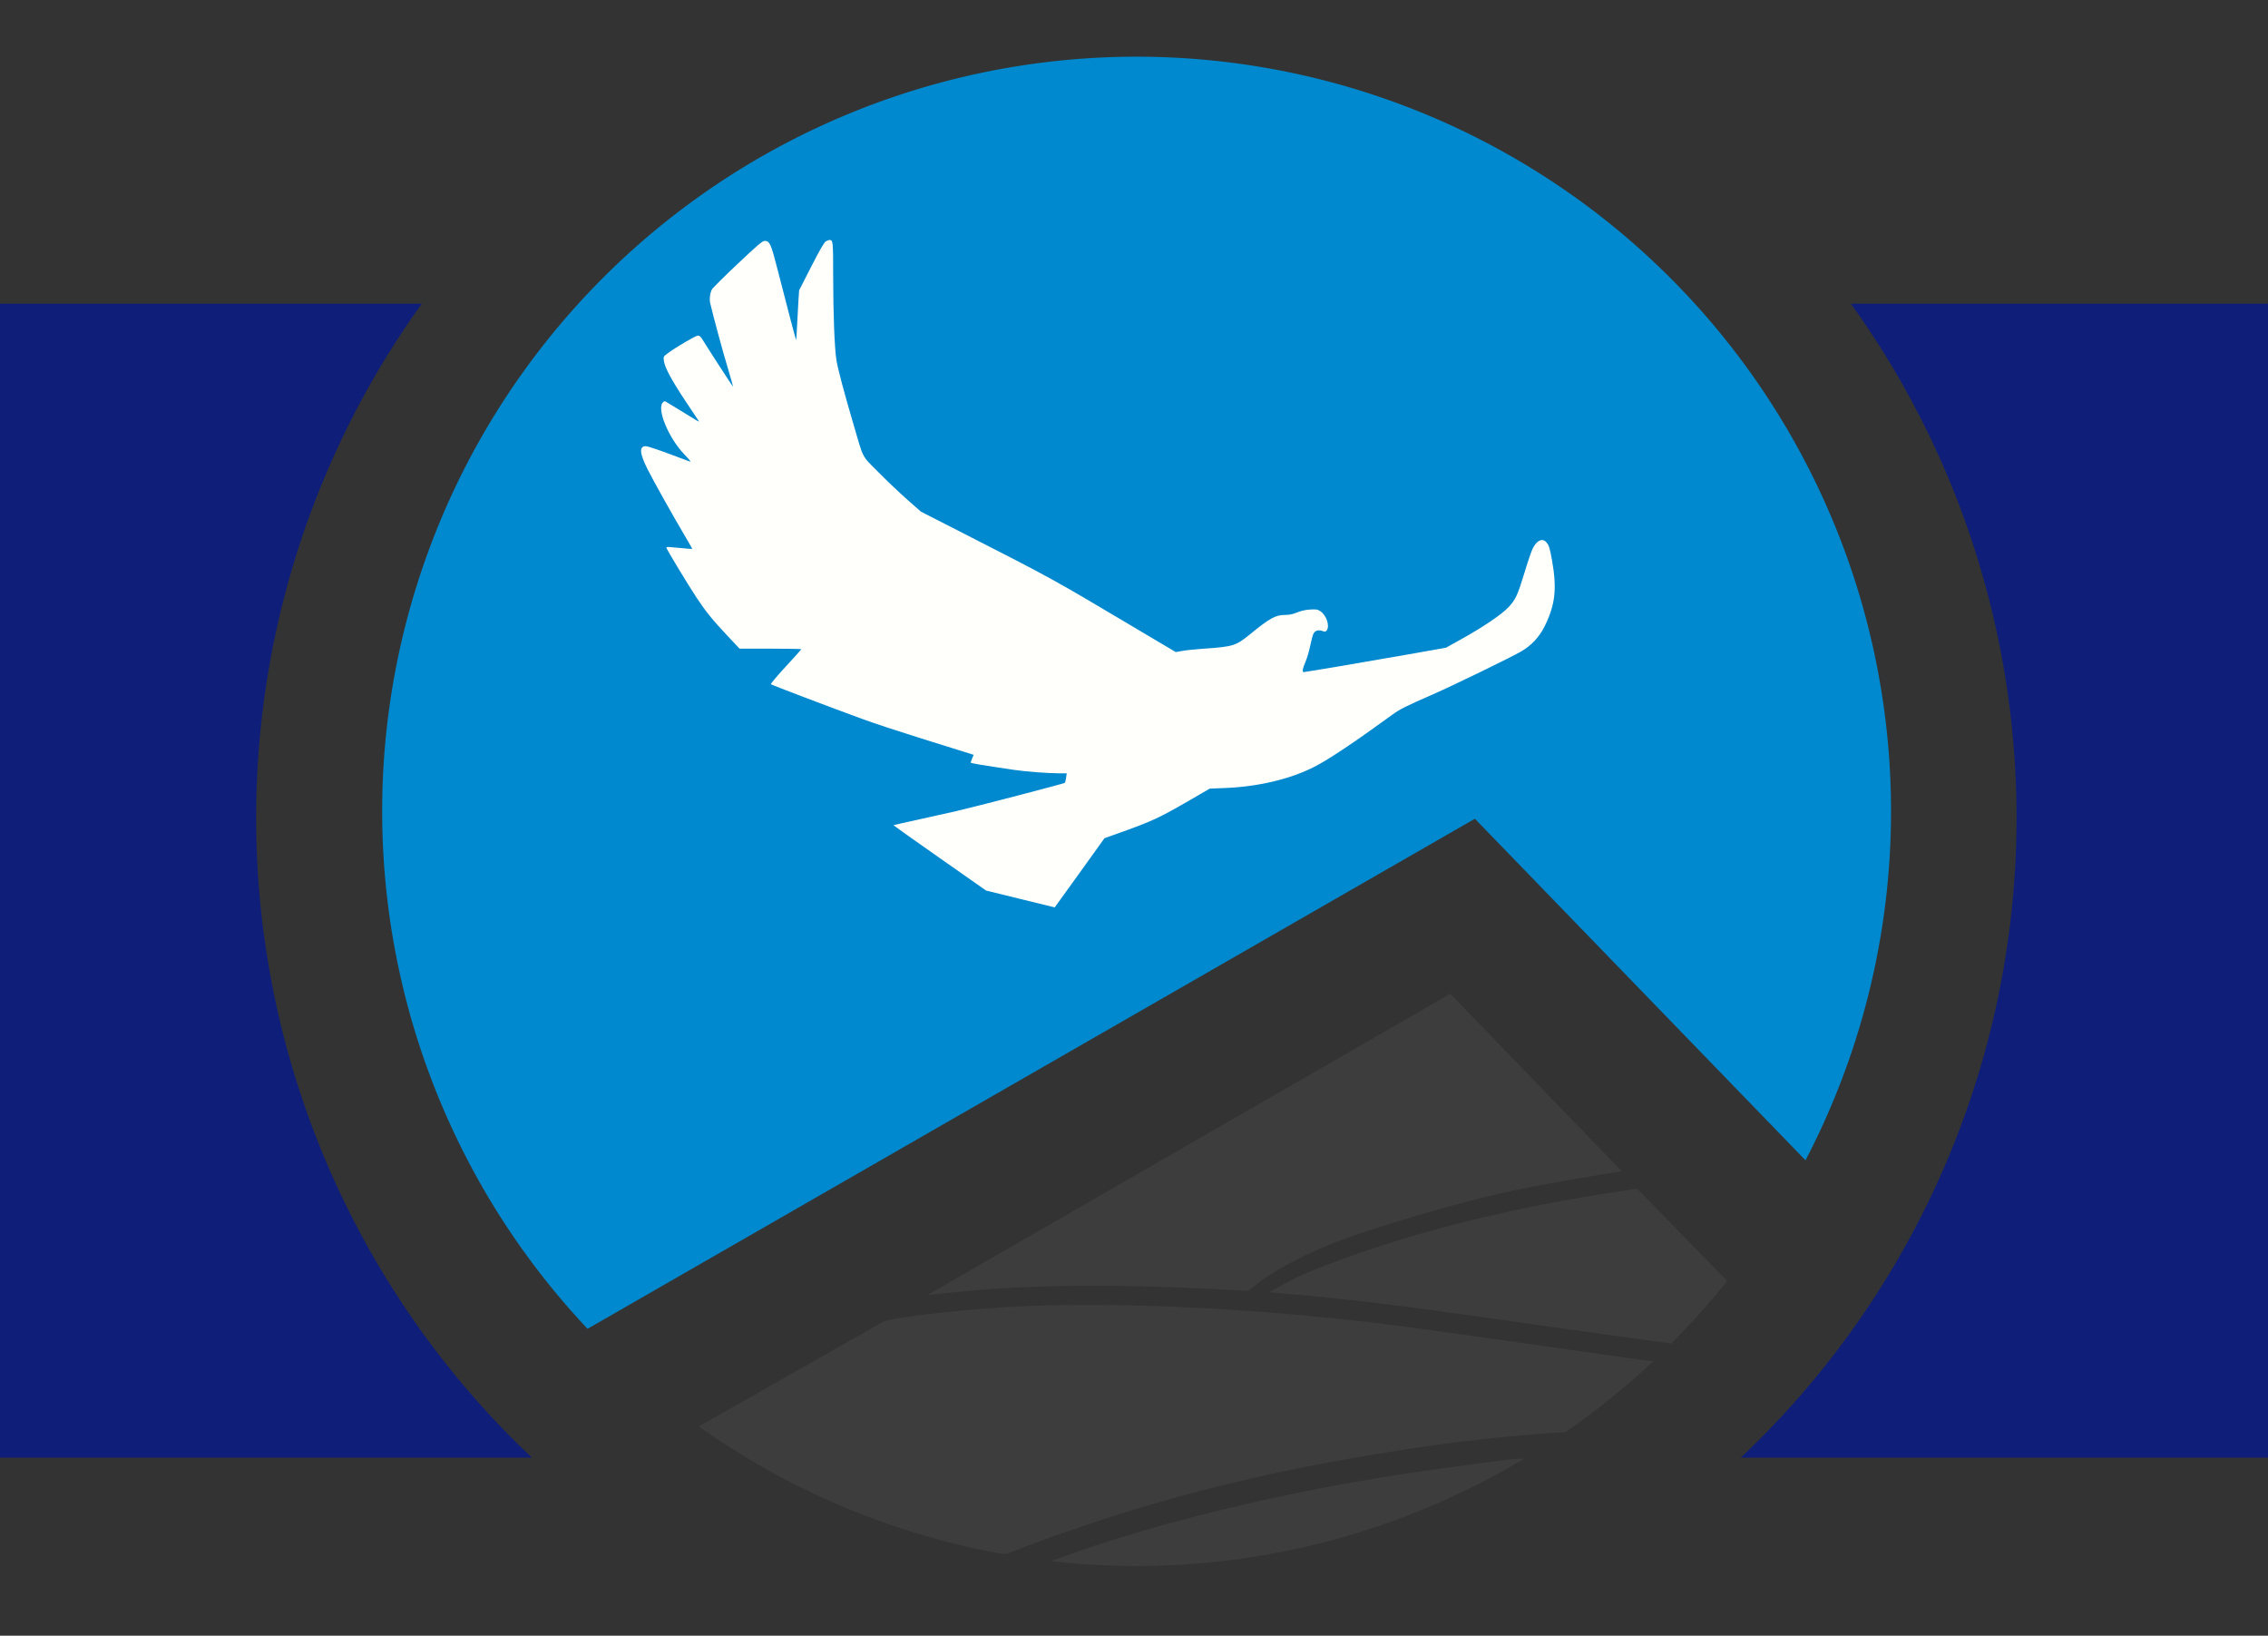 <svg xmlns="http://www.w3.org/2000/svg" width="2420" height="1745" viewBox="0 0 2420 1745" version="1.1">

<rect x="0" y="0" width="2420" height="1745" fill="#333333" stroke="none"/>

<!-- 
  плашка под сайт
width="1745" height="1745" viewBox="337 0 1745 1745" 

width="1745" height="1745" viewBox="361 26 1693 1693"  квадрат под иконку
width="131"  height="100"  viewBox="0 52 2420 1745" плашка под сайт с размером под него
-->

<!-- 
FFFFFF
0089CE 
3D3D3D
0F1E79

vs fbfbfb
#0f7bae
-->
<path id="mount" fill="#3d3d3d" d="
	M 1547.500 1060.142 L 991.723 1380.357 
		C 989.519 1381.909, 989.525 1381.918, 992.500 1381.455 C 999.427 1380.377, 1033.910 1376.973, 1052 1375.582 C 1119.546 1370.385, 1208.158 1370.395, 1302.581 1375.610 L 1331.662 1377.216 1341.125 1369.819 C 1359.162 1355.719, 1390.196 1339.093, 1422 1326.492 C 1444.685 1317.504, 1483.132 1305.053, 1526.610 1292.616 
		C 1594.921 1273.074, 1625.298 1266.614, 1725.957 1250.222 L 1730.414 1249.496 1547.500 1060.142
	M 1740 1269.085 C 1736.975 1269.573, 1724.150 1271.590, 1711.500 1273.568 C 1626.501 1286.862, 1543.478 1306.266, 1472 1329.545 C 1445.886 1338.050, 1406.797 1352.415, 1392.153 1358.889 C 1381.202 1363.729, 1354.536 1377.880, 1355.183 1378.507 C 1355.357 1378.676, 1366.750 1379.780, 1380.500 1380.960 C 1444.408 1386.447, 1491.397 1392.257, 1623.500 1411.006 
		C 1677.400 1418.656, 1735.400 1426.769, 1752.389 1429.035 L 1783.279 1433.156 
		A 805 805 0 0 0 1842.977 1366.546 L 1747.074 1268.349 C 1746.208 1268.267, 1743.025 1268.598, 1740 1269.085 

	M 1102.500 1393.068 C 1050.037 1394.780, 967.817 1403.203, 943.500 1409.358 
		L 745.771 1521.747 A 805 805 0 0 0 1055.293 1655.081 
		C 1071.532 1658.290, 1072.225 1658.346, 1076.293 1656.772 C 1190.234 1612.687, 1301.729 1581.322, 1423.500 1559.099 C 1507.709 1543.731, 1577.501 1534.459, 1647 1529.407 
		L 1670.500 1527.698 A 805 805 0 0 0 1763.973 1452.290 L 1750.736 1450.583 C 1743.456 1449.644, 1688.900 1441.940, 1629.500 1433.463 C 1570.100 1424.986, 1507.325 1416.258, 1490 1414.067 C 1354.598 1396.946, 1215.193 1389.392, 1102.500 1393.068 

	M 1614 1556.699 C 1600.200 1558.192, 1528.572 1567.793, 1506.500 1571.109 C 1371.485 1591.390, 1239.830 1622.960, 1138.500 1659.354 
		L 1121.500 1665.460 A 805 805 0 0 0 1626.500 1556.033 L 1622 1556.176 C 1619.525 1556.255, 1615.925 1556.490, 1614 1556.699" stroke="none" fill-rule="evenodd"/>


<path id="sky" fill="#0089CE" stroke="none" fill-rule="evenodd" d="M 626.934 1417.584  L 1573.737 873.458 L 1926.500 1237.811 A 805 805 0 1 0 626.934 1417.584 Z"/>

<path id="bird" fill="#fffffb" d="M 881 257.618 C 879.305 258.679, 874.343 267.322, 865.591 284.454 L 852.682 309.724 851.902 321.612 C 851.473 328.150, 850.821 340.164, 850.454 348.310 C 850.087 356.455, 849.648 362.980, 849.480 362.810 C 849.097 362.422, 839.013 324.098, 829.958 288.616 C 822.604 259.800, 821.353 257, 815.833 257 C 813.525 257, 808.309 261.443, 787.007 281.551 C 772.702 295.054, 760.377 307.316, 759.618 308.801 C 757.539 312.863, 756.783 319.102, 757.831 323.539 C 761.571 339.372, 770.963 374.027, 776.341 391.842 C 779.885 403.580, 782.427 412.805, 781.990 412.342 C 781.010 411.303, 753.532 368.839, 749.775 362.557 C 747.788 359.235, 746.419 358, 744.723 358 C 742.402 358, 721.848 370.026, 712.637 376.774 C 707.801 380.317, 707.777 380.361, 708.374 384.918 C 709.305 392.034, 716.613 405.643, 731.507 428 C 739.019 439.275, 745.433 448.923, 745.760 449.441 C 746.087 449.959, 744.812 449.445, 742.927 448.299 C 721.983 435.569, 713.140 430.171, 711.266 428.970 C 709.287 427.702, 708.833 427.738, 707.283 429.289 C 700.440 436.131, 713.455 467.504, 730.349 484.887 C 734.832 489.500, 737.600 492.947, 736.500 492.547 C 735.400 492.146, 724.964 488.259, 713.309 483.909 C 701.654 479.559, 690.797 476, 689.182 476 C 681.842 476, 682.338 483.268, 690.843 500.323 C 696.927 512.525, 718.480 551.021, 731.796 573.469 C 735.700 580.052, 738.806 585.521, 738.698 585.623 C 738.526 585.784, 732.941 585.313, 715.250 583.646 C 712.913 583.426, 711 583.667, 711 584.181 C 711 585.571, 733.977 623.600, 743.517 638 C 753.225 652.654, 760.680 661.804, 777.126 679.250 L 789.146 692 822.073 692 C 840.183 692, 855 692.262, 855 692.582 C 855 692.903, 847.514 701.257, 838.364 711.147 C 829.048 721.216, 822.118 729.496, 822.614 729.962 C 823.540 730.834, 885.661 754.428, 921.040 767.344 C 932.337 771.469, 959.112 780.317, 980.540 787.008 C 1001.968 793.698, 1023.871 800.539, 1029.212 802.208 L 1038.925 805.244 1037.394 808.872 C 1036.551 810.867, 1035.781 812.912, 1035.681 813.415 C 1035.520 814.230, 1045.679 815.957, 1082.500 821.374 C 1094.847 823.190, 1118.473 824.975, 1130.364 824.990 L 1138.227 825 1137.531 829.750 C 1137.149 832.362, 1136.535 834.797, 1136.168 835.160 C 1135.311 836.005, 1040.446 860.689, 1020 865.386 C 1011.475 867.344, 993.040 871.456, 979.034 874.523 C 965.027 877.590, 953.460 880.207, 953.328 880.338 C 953.197 880.470, 975.385 896.211, 1002.636 915.318 L 1052.182 950.059 1088.731 959.030 C 1108.833 963.963, 1125.337 968, 1125.406 968 C 1125.475 968, 1137.449 951.397, 1152.016 931.104 L 1178.500 894.207 1194.500 888.501 C 1229.556 875.999, 1236.764 872.644, 1270.141 853.290 L 1290.781 841.321 1307.141 840.665 C 1342.668 839.241, 1376.701 831.162, 1402.445 818.043 C 1417.561 810.340, 1445.384 791.751, 1485.500 762.552 C 1493.953 756.399, 1499.024 753.857, 1529.500 740.490 C 1551.166 730.987, 1612.129 701.336, 1623.148 694.941 C 1634.108 688.580, 1642.610 679.442, 1648.251 667.958 C 1659.535 644.986, 1661.408 628.114, 1656.043 597.776 C 1653.678 584.398, 1652.714 581.405, 1649.759 578.250 C 1645.576 573.784, 1639.788 576.538, 1635.476 585.047 C 1634.125 587.714, 1630.253 599.032, 1626.872 610.198 C 1619.362 635.002, 1617.253 639.588, 1609.587 647.782 C 1602.362 655.506, 1582.487 668.968, 1559.181 681.926 L 1542.863 690.998 1500.681 698.455 C 1457.895 706.019, 1392.982 717, 1391.055 717 C 1389.220 717, 1389.903 713.055, 1392.933 706.152 C 1394.547 702.476, 1396.818 694.799, 1397.981 689.092 C 1399.144 683.385, 1400.734 677.482, 1401.513 675.975 C 1403.234 672.646, 1406.655 671.635, 1411.034 673.162 C 1413.862 674.148, 1414.489 674.052, 1415.653 672.460 C 1419.087 667.764, 1415.380 656.453, 1409 652.163 C 1405.900 650.078, 1404.643 649.860, 1398 650.257 C 1393.012 650.555, 1388.349 651.592, 1384.078 653.353 C 1379.399 655.281, 1375.870 656.006, 1371.078 656.022 C 1361.048 656.055, 1354.854 659.474, 1334.065 676.447 C 1318.724 688.972, 1315.777 689.897, 1284.461 692.013 C 1276.190 692.572, 1266.065 693.613, 1261.961 694.326 L 1254.500 695.622 1211 669.790 C 1122.142 617.022, 1122.953 617.469, 1029.050 569.524 L 982.600 545.807 968.050 532.984 C 960.048 525.930, 946.237 512.811, 937.360 503.830 C 918.919 485.172, 921.898 490.892, 910.619 452.500 C 900.611 418.433, 894.211 394.359, 892.543 384.500 C 890.469 372.243, 889.013 334.554, 889.006 292.950 C 889 257.427, 888.843 255.961, 885.050 256.027 C 884.197 256.041, 882.375 256.757, 881 257.618" stroke="none" fill-rule="evenodd"/>

<path id="plate" fill="#0f1e79" d="M 0 939.500 L 0 1555 567.500 1555 A 939 939 0 0 1 450.052 324 L 0 324 0 939.500 
			 	   M 2420 324 L 1974.948 324 A 939 939 0 0 1 1857.500 1555 L 2420 1555 L 2420 324" stroke="none" fill-rule="evenodd"/>

</svg>
<!--

-->